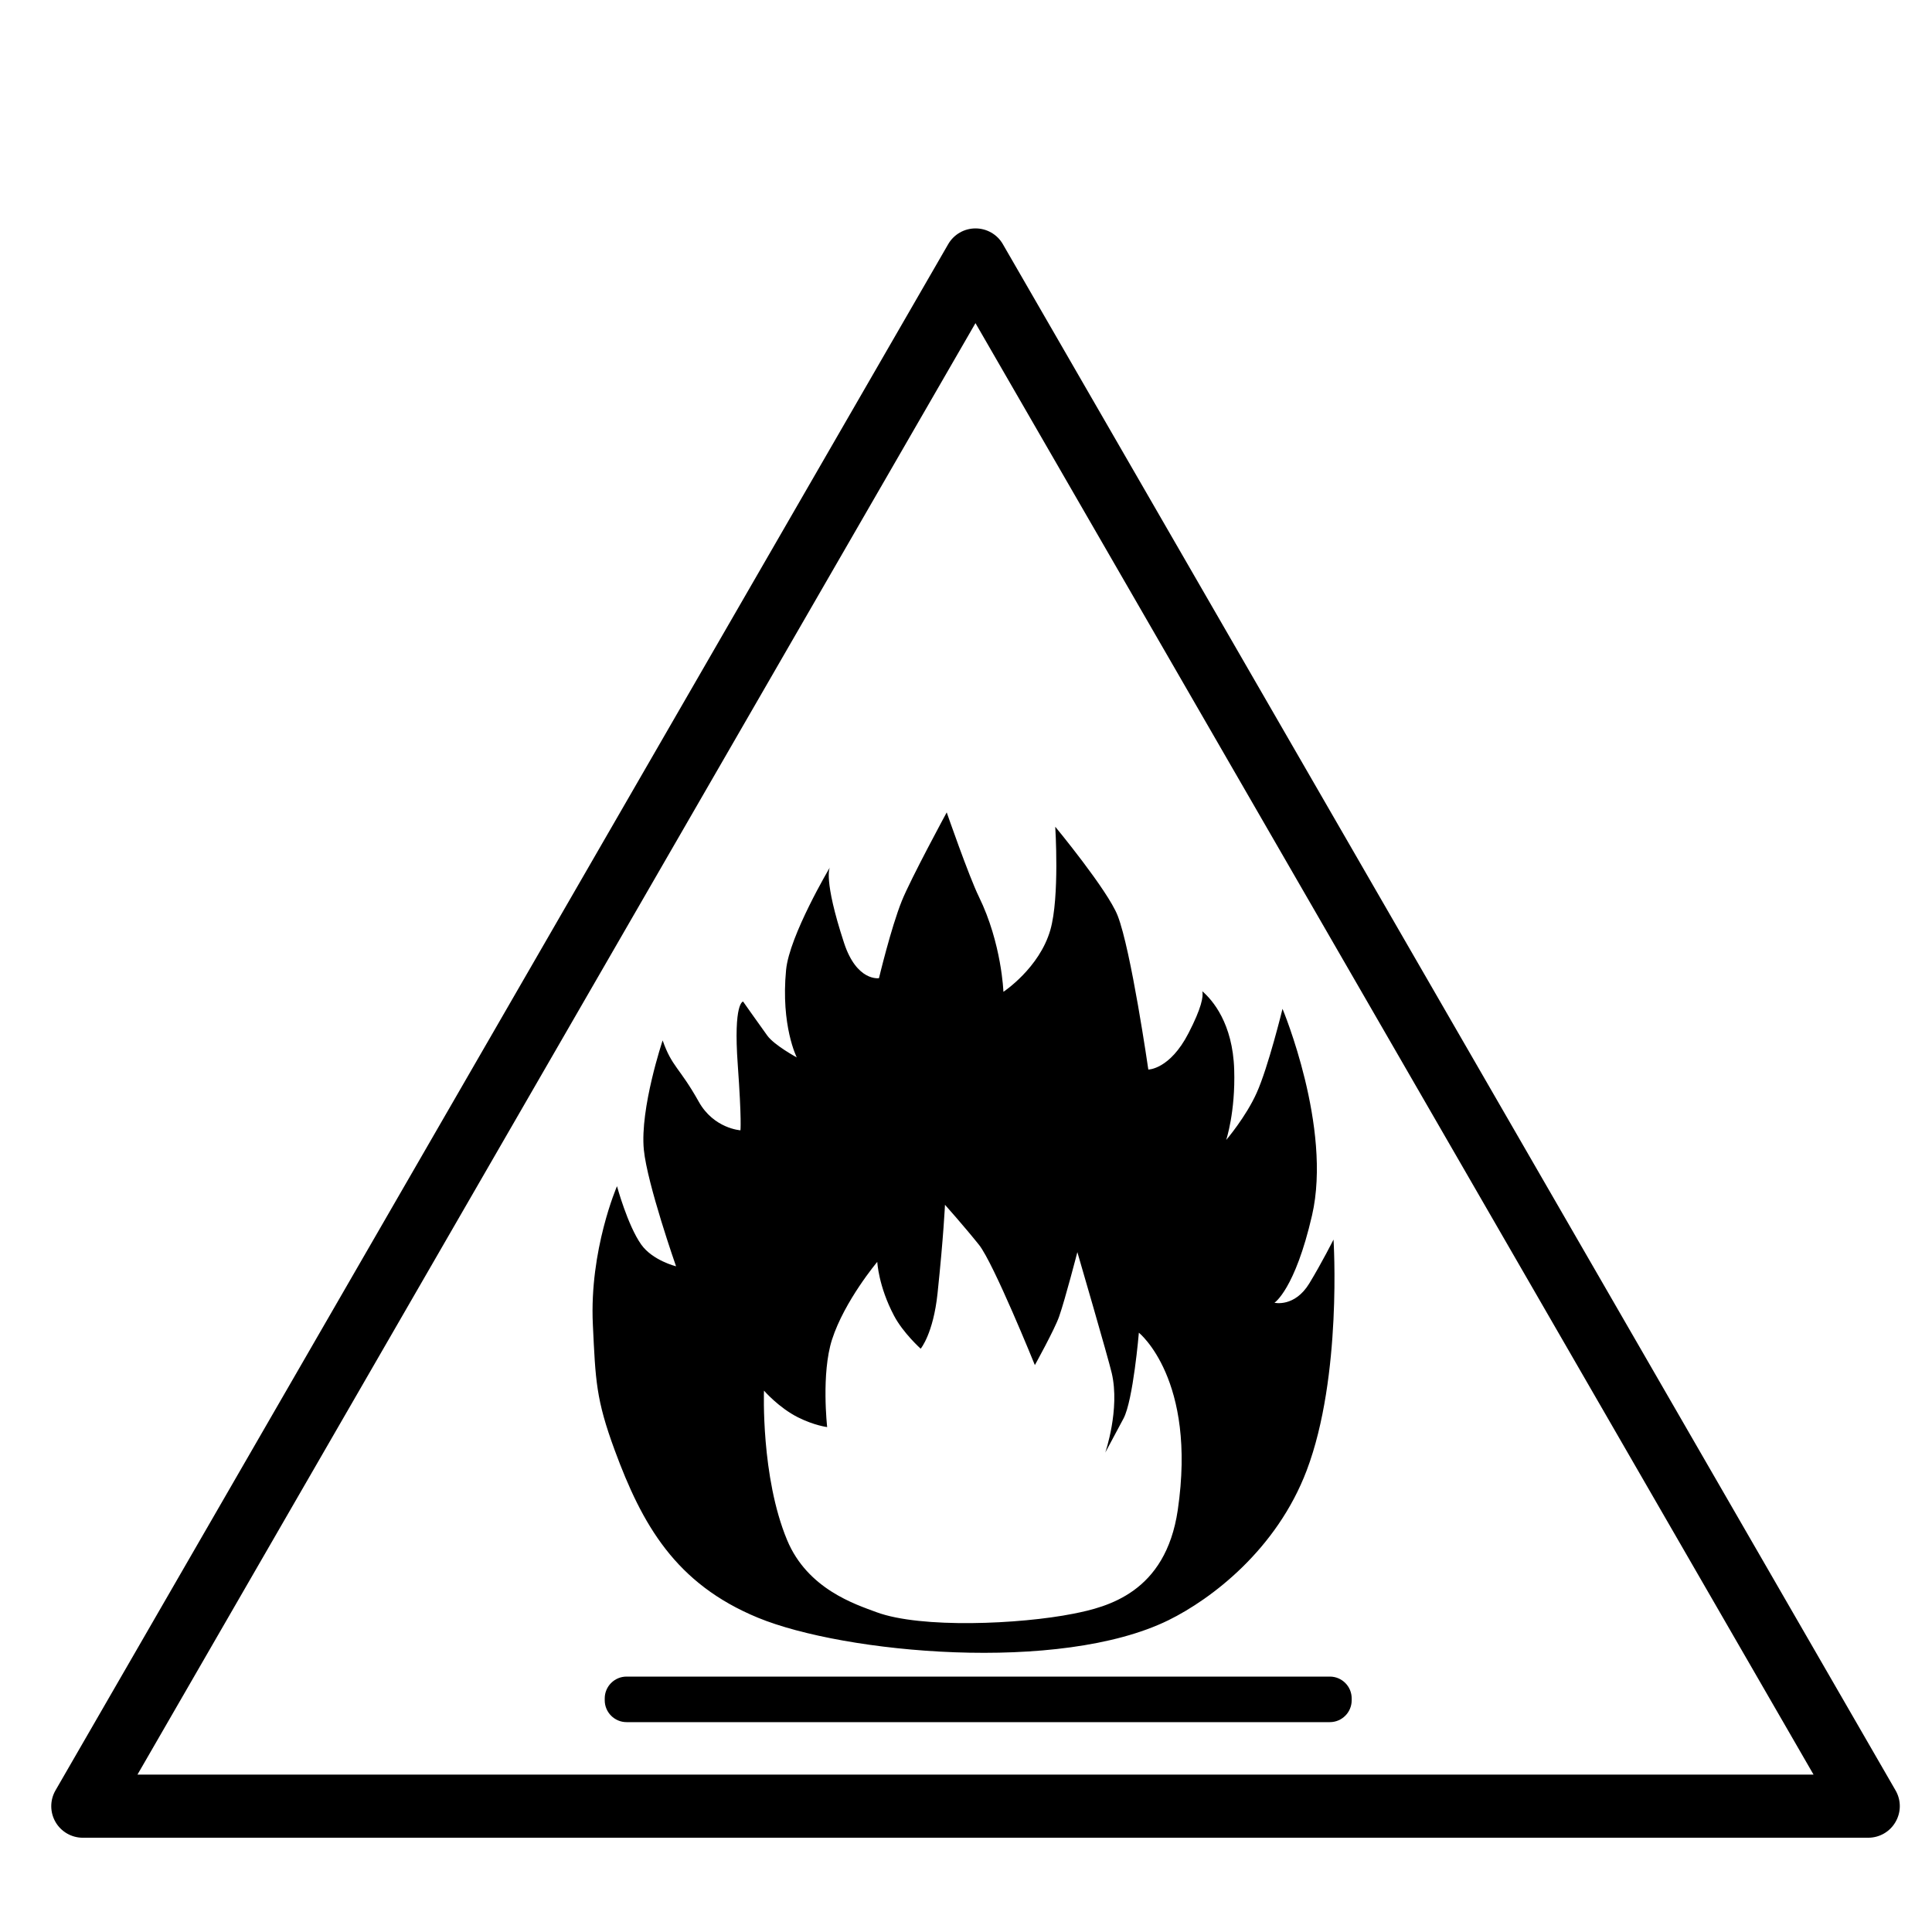 <?xml version="1.0" encoding="UTF-8"?>
<!-- Uploaded to: SVG Repo, www.svgrepo.com, Generator: SVG Repo Mixer Tools -->
<svg fill="#000000" width="800px" height="800px" version="1.1" viewBox="144 144 512 512" xmlns="http://www.w3.org/2000/svg">
 <g>
  <path d="m639.09 631.02h-473.14c-2.992 0-5.754-1.594-7.246-4.18-1.492-2.59-1.492-5.773 0-8.363l236.58-409.77c1.492-2.59 4.254-4.176 7.238-4.176 2.992 0 5.758 1.586 7.246 4.176l236.57 409.76c1.508 2.59 1.508 5.773 0 8.363-1.48 2.59-4.242 4.188-7.242 4.188zm-458.66-16.73h444.18l-222.1-384.66z"/>
  <path d="m497.39 472.51s-3.055 6.082-6.398 11.586c-3.906 6.434-9.25 5.148-9.25 5.148s5.422-3.481 9.965-23.176c5.356-23.27-7.828-54.719-7.828-54.719s-3.789 15.488-6.848 22.273c-2.887 6.438-8.082 12.488-8.082 12.488s2.484-7.406 2.125-18.668c-0.383-12.273-5.758-18.426-8.445-20.75 0.316 1.402-0.227 4.457-3.652 11.094-4.969 9.656-10.66 9.656-10.66 9.656s-4.586-31.801-8.141-40.82c-2.664-6.762-16.523-23.527-16.523-23.527s1.195 18.637-1.293 27.328c-2.91 10.148-12.445 16.418-12.445 16.418s-0.441-12.816-6.492-25.184c-2.641-5.379-8.535-22.363-8.535-22.363s-9.527 17.562-11.91 23.488c-2.848 7.082-6.039 20.445-6.039 20.445s-5.871 0.961-9.254-9.336c-5.586-17.035-3.773-19.996-3.773-19.996s-10.723 18.051-11.594 27.16c-1.426 14.801 2.836 23.176 2.836 23.176s-5.981-3.238-7.824-5.801c-2.684-3.715-6.402-9.008-6.402-9.008s-2.609 0.16-1.414 16.738c1.062 14.809 0.711 17.383 0.711 17.383s-7.062-0.438-11.055-7.594c-5.106-9.125-7.078-9.148-9.562-16.227 0 0-6.047 18.02-4.984 28.969 0.898 9.113 8.539 30.898 8.539 30.898s-6.231-1.531-9.25-5.793c-3.594-5.09-6.402-15.445-6.402-15.445s-7.352 16.902-6.398 36.691c0.711 14.801 0.805 19.738 5.785 33.262 7.25 19.695 16.086 35.402 37.977 44.414 22.848 9.406 79.977 14.797 108.79 0.648 11.375-5.598 28.676-18.711 36.633-39.715 9.43-24.938 7.098-61.145 7.098-61.145zm-41.27 71.672c-3.223 21.887-18.668 25.688-27.688 27.473-14.188 2.812-40.395 3.945-52.133-0.402-5.57-2.07-18.293-6.102-23.711-19.129-6.977-16.777-6.125-39.59-6.125-39.59s3.926 4.527 9.02 7.078c4.344 2.176 7.723 2.578 7.723 2.578s-1.605-14.16 1.285-23.18c3.309-10.277 11.996-20.602 11.996-20.602s0.289 6.394 4.43 14.246c2.402 4.574 7.074 8.766 7.074 8.766s3.336-3.953 4.469-14.672c1.605-15.262 1.969-23.469 1.969-23.469s4.973 5.57 9.02 10.617c3.859 4.832 14.801 31.867 14.801 31.867s5.254-9.473 6.434-12.879c1.613-4.613 4.828-17.059 4.828-17.059s8.219 28.18 9.117 32.078c2.223 9.559-1.715 21.035-1.715 21.035s2.973-5.523 4.828-9.02c2.562-4.801 4.07-22.746 4.07-22.746-0.004 0.004 15.402 12.312 10.309 47.008z"/>
  <path d="m502.21 594.59c0 3.199-2.594 5.793-5.785 5.793h-186.38c-3.188 0-5.785-2.602-5.785-5.793v-0.492c0-3.199 2.602-5.785 5.785-5.785h186.38c3.195 0 5.785 2.59 5.785 5.785v0.492z"/>
 </g>
</svg>